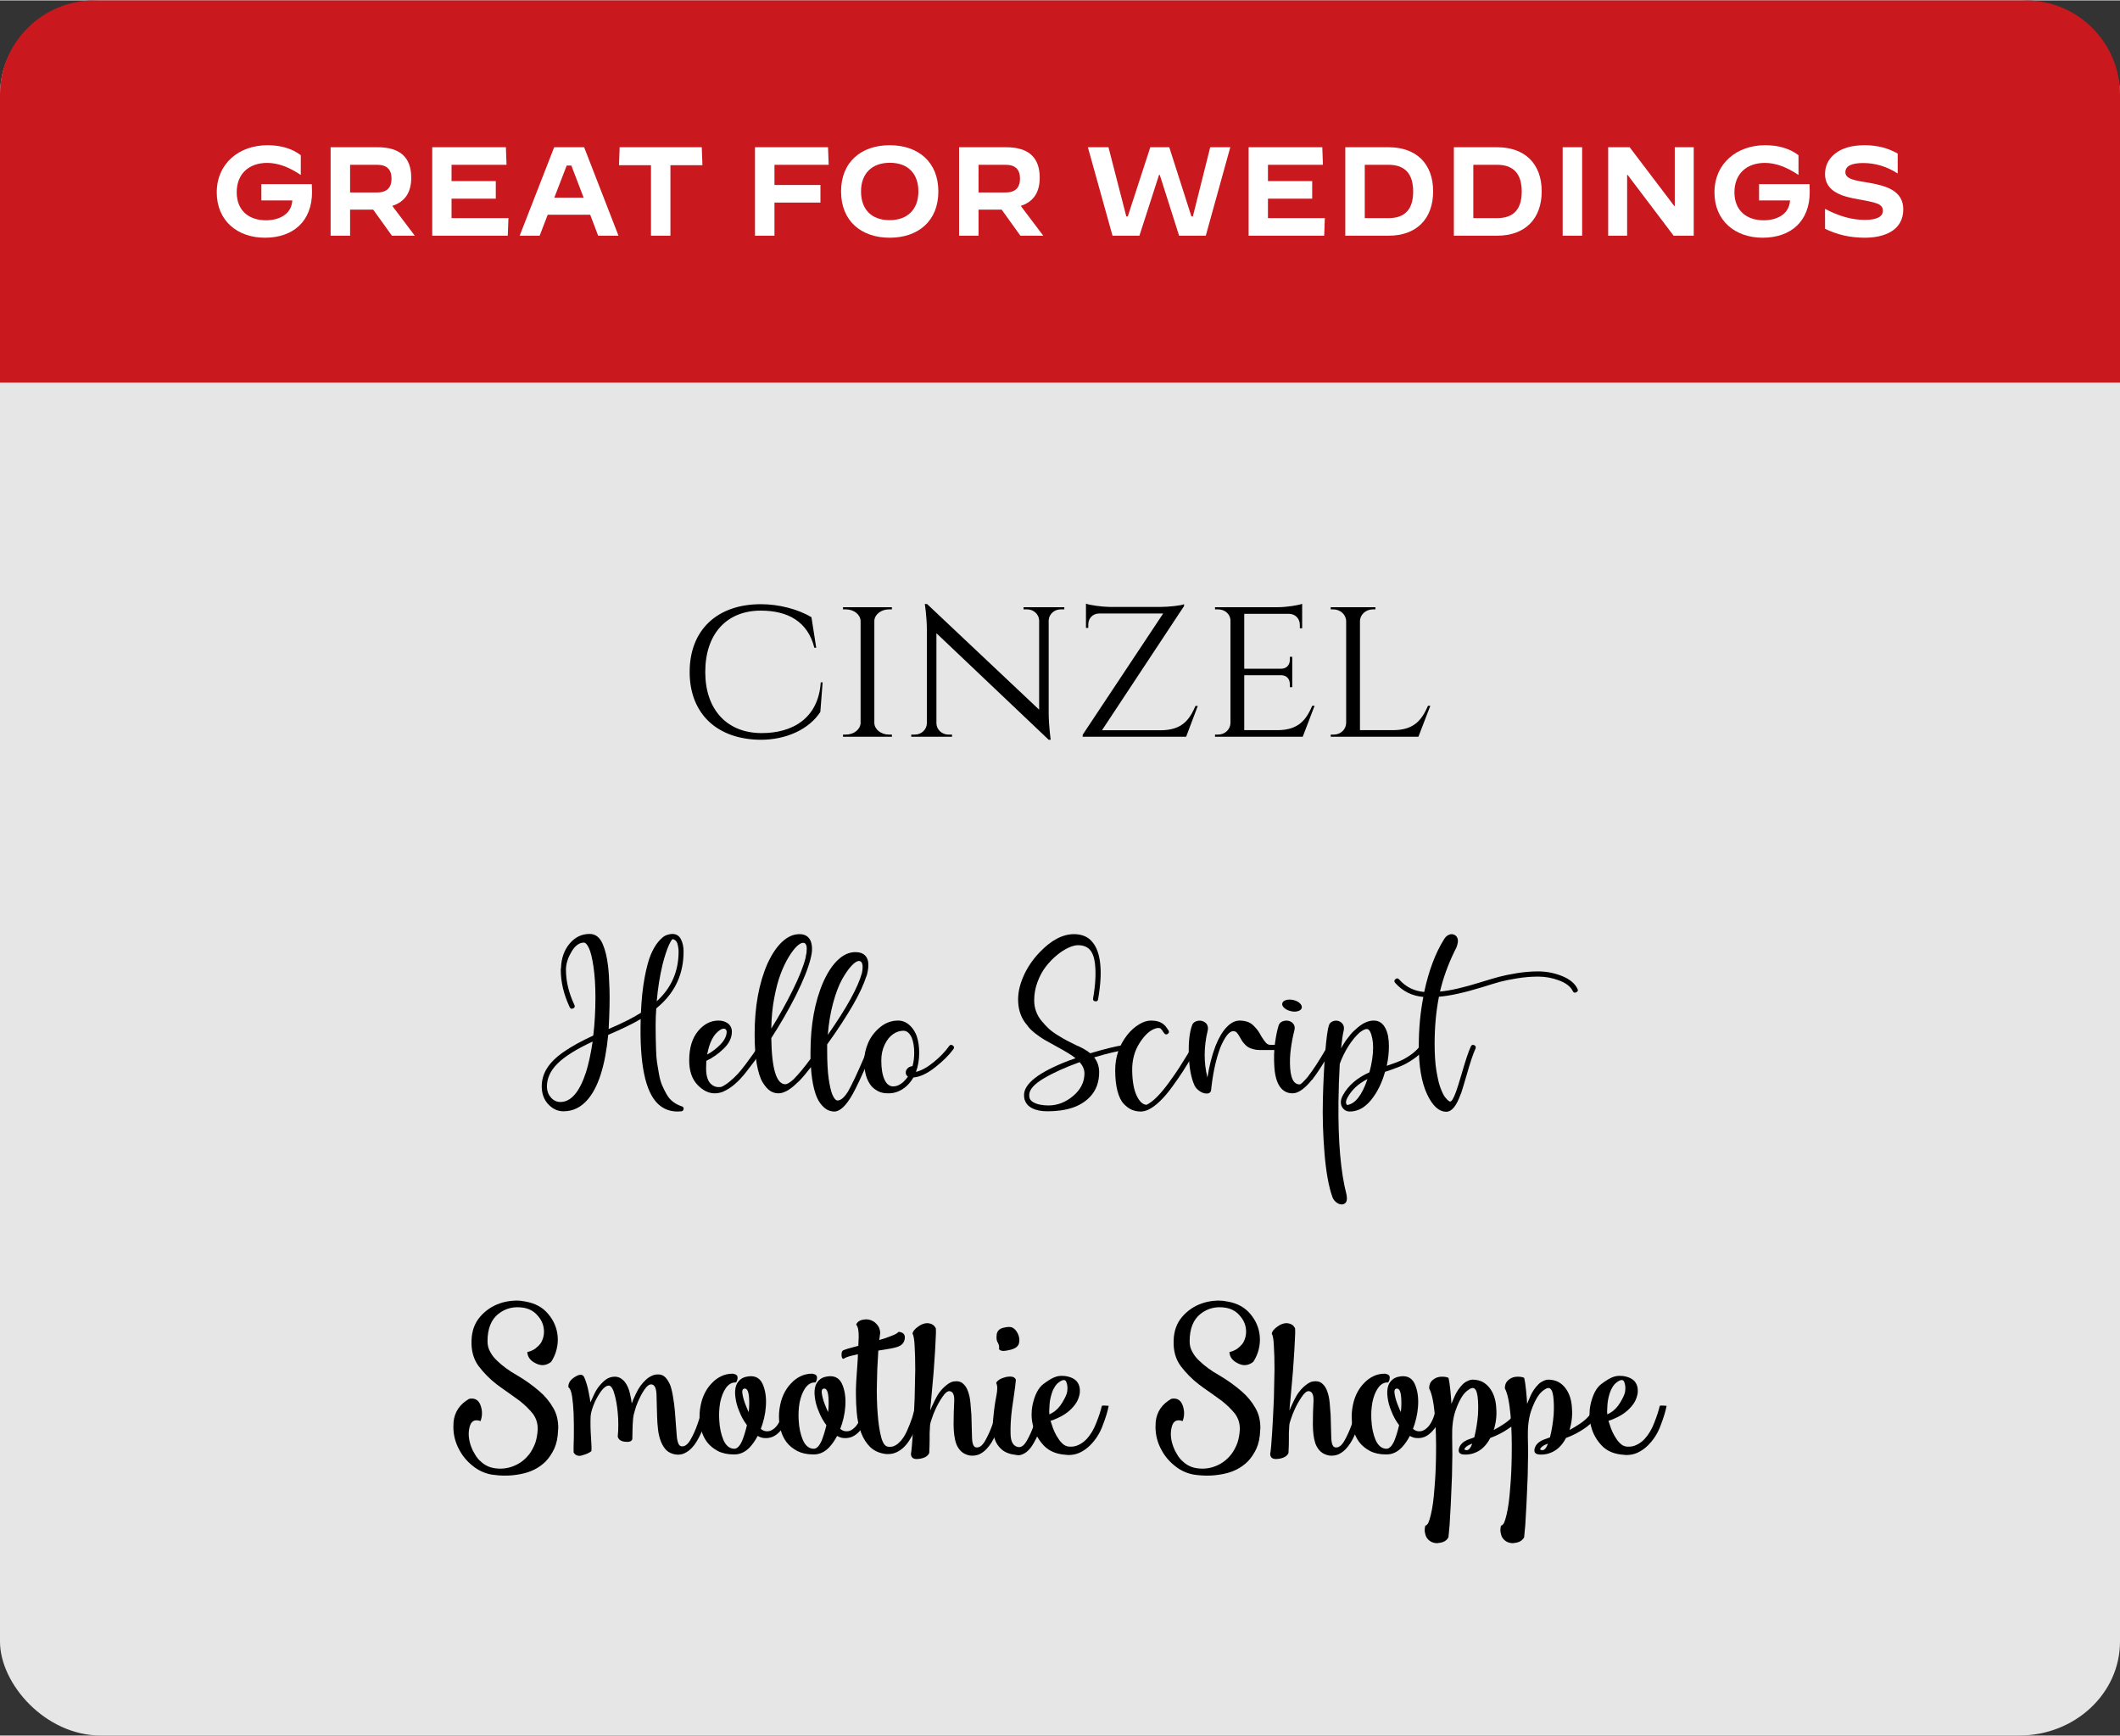 <?xml version="1.0" encoding="UTF-8"?> <svg xmlns="http://www.w3.org/2000/svg" xmlns:xlink="http://www.w3.org/1999/xlink" xml:space="preserve" width="1258px" height="1030px" version="1.1" style="shape-rendering:geometricPrecision; text-rendering:geometricPrecision; image-rendering:optimizeQuality; fill-rule:evenodd; clip-rule:evenodd" viewBox="0 0 986.17 807.07"><rect x="0" y="0" width="986.17" height="807.07" fill="#333333" stroke="none"/> <defs> <style type="text/css"> .fil1 {fill:#C9181E} .fil0 {fill:#E6E6E6} .fil3 {fill:black;fill-rule:nonzero} .fil2 {fill:white;fill-rule:nonzero} </style> </defs> <g id="Layer_x0020_1">  <rect class="fil0" width="986.17" height="807.07" rx="46.88" ry="43.67"></rect> <path class="fil1" d="M43.74 0l898.69 0c24.06,0 43.74,19.69 43.74,43.74l0 134 -986.17 0 0 -134c0,-24.06 19.68,-43.74 43.74,-43.74z"></path> <path class="fil2" d="M123.22 110.39c13.23,0 21.93,-7.7 21.93,-21.28 0,-1.18 -0.06,-2.41 -0.12,-3.65l-23.45 0 0 7.59 14.4 0c-0.41,6.64 -6.35,9.23 -12.29,9.23 -8.11,0 -13.58,-4.71 -13.58,-13 0,-8.64 5.71,-13.69 14.17,-13.69 4.94,0 10.11,1.88 15.58,5.58l0.06 0 0 -9.17c-4.12,-3.11 -9.29,-4.64 -15.52,-4.64 -13.11,0 -23.57,8.4 -23.57,21.98 0,13.17 9.64,21.05 22.39,21.05z"></path> <path id="1" class="fil2" d="M162.85 109.45l0 -12.11 10.76 0 8.7 12.11 10.64 0 -10.47 -13.87c5.88,-1.89 8.82,-6.24 8.82,-13.11 0,-9.47 -5.23,-14.17 -15.64,-14.17l-21.87 0 0 41.15 9.06 0zm0 -32.98l12.58 0c4.46,0 6.7,2.12 6.7,6.41 0,4.29 -2.24,6.46 -6.7,6.46l-12.58 0 0 -12.87z"></path> <polygon id="2" class="fil2" points="236.21,109.45 236.51,101.28 210.05,101.28 210.05,92.22 230.63,92.22 230.63,84.05 210.05,84.05 210.05,76.47 235.63,76.47 235.33,68.3 201.06,68.3 201.06,109.45 "></polygon> <path id="3" class="fil2" d="M251.03 109.45l3.76 -9.76 19.75 0 3.71 9.76 9.46 0 -15.99 -41.15 -13.93 0 -16.05 41.15 9.29 0zm14.75 -32.63l5.71 14.93 -13.64 0 5.76 -14.93 2.17 0z"></path> <polygon id="4" class="fil2" points="311.87,109.45 311.87,76.65 326.75,76.65 326.45,68.3 288.24,68.3 287.95,76.65 302.82,76.65 302.82,109.45 "></polygon> <polygon id="5" class="fil2" points="360.26,109.45 360.26,94.05 381.65,94.05 381.65,85.87 360.26,85.87 360.26,76.47 385.48,76.47 385.18,68.3 351.2,68.3 351.2,109.45 "></polygon> <path id="6" class="fil2" d="M413.87 110.39c13.29,0 22.63,-7.82 22.63,-21.52 0,-13.69 -9.34,-21.51 -22.63,-21.51 -13.29,0 -22.63,7.82 -22.63,21.51 0,13.7 9.34,21.52 22.63,21.52zm-0.06 -8.17c-8.4,0 -13.28,-5 -13.28,-13.35 0,-8.34 5.05,-13.34 13.4,-13.34 8.41,0 13.28,5 13.28,13.34 0,8.35 -5.05,13.35 -13.4,13.35z"></path> <path id="7" class="fil2" d="M455.2 109.45l0 -12.11 10.76 0 8.7 12.11 10.64 0 -10.47 -13.87c5.88,-1.89 8.82,-6.24 8.82,-13.11 0,-9.47 -5.23,-14.17 -15.64,-14.17l-21.87 0 0 41.15 9.06 0zm0 -32.98l12.58 0c4.47,0 6.7,2.12 6.7,6.41 0,4.29 -2.23,6.46 -6.7,6.46l-12.58 0 0 -12.87z"></path> <polygon id="8" class="fil2" points="530.03,109.45 539.15,81.17 539.5,81.17 548.49,109.45 560.9,109.45 572.3,68.3 562.96,68.3 554.9,100.45 554.2,100.45 543.91,68.3 535.09,68.3 524.63,100.45 523.92,100.45 515.63,68.3 506.05,68.3 517.51,109.45 "></polygon> <polygon id="9" class="fil2" points="615.98,109.45 616.28,101.28 589.82,101.28 589.82,92.22 610.4,92.22 610.4,84.05 589.82,84.05 589.82,76.47 615.39,76.47 615.1,68.3 580.83,68.3 580.83,109.45 "></polygon> <path id="10" class="fil2" d="M645.96 109.45c12.88,0 20.7,-7.76 20.7,-20.64 0,-12.87 -7.88,-20.51 -20.7,-20.51l-20.16 0 0 41.15 20.16 0zm-11.11 -32.98l11.05 0c7.65,0 11.47,4.17 11.47,12.46 0,8.23 -3.82,12.35 -11.47,12.35l-11.05 0 0 -24.81z"></path> <path id="11" class="fil2" d="M696.46 109.45c12.88,0 20.7,-7.76 20.7,-20.64 0,-12.87 -7.88,-20.51 -20.7,-20.51l-20.16 0 0 41.15 20.16 0zm-11.11 -32.98l11.05 0c7.65,0 11.47,4.17 11.47,12.46 0,8.23 -3.82,12.35 -11.47,12.35l-11.05 0 0 -24.81z"></path> <polygon id="12" class="fil2" points="735.97,109.45 735.97,68.3 726.91,68.3 726.91,109.45 "></polygon> <polygon id="13" class="fil2" points="756.9,109.45 756.9,81.17 757.13,81.17 778.53,109.45 787.88,109.45 787.88,68.3 779.06,68.3 779.06,95.63 778.82,95.63 758.07,68.3 748.08,68.3 748.08,109.45 "></polygon> <path id="14" class="fil2" d="M819.92 110.39c13.22,0 21.92,-7.7 21.92,-21.28 0,-1.18 -0.05,-2.41 -0.11,-3.65l-23.46 0 0 7.59 14.4 0c-0.41,6.64 -6.35,9.23 -12.28,9.23 -8.12,0 -13.58,-4.71 -13.58,-13 0,-8.64 5.7,-13.69 14.17,-13.69 4.93,0 10.11,1.88 15.57,5.58l0.06 0 0 -9.17c-4.11,-3.11 -9.29,-4.64 -15.52,-4.64 -13.11,0 -23.57,8.4 -23.57,21.98 0,13.17 9.64,21.05 22.4,21.05z"></path> <path id="15" class="fil2" d="M848.96 106.22c5.58,2.76 11.7,4.17 18.46,4.17 8.76,0 17.93,-3.12 17.93,-13.23 0,-8.82 -8.35,-10.93 -15.4,-12.23l-2.36 -0.41c-0.94,-0.17 -1.64,-0.29 -2.17,-0.35 -1.59,-0.29 -2.76,-0.59 -3.65,-0.88 -2.23,-0.71 -3.35,-1.82 -3.35,-3.35 0,-2.88 2.77,-4.29 8.29,-4.29 5.59,0 10.94,1.58 15.99,4.82l0.06 0 0 -9.23c-4.53,-2.59 -9.64,-3.88 -15.34,-3.88 -6.06,0 -10.7,1.35 -14.05,4.11 -2.94,2.47 -4.41,5.59 -4.41,9.35 0,8.35 8.52,10.46 15.17,11.64 4.76,0.82 7.93,1.53 9.4,2.17 1.59,0.71 2.35,1.77 2.35,3.12 0,2.88 -2.82,4.35 -8.4,4.35 -5.94,0 -12.06,-1.7 -18.46,-5.11l-0.06 0 0 9.23z"></path> <path class="fil3" d="M381.79 317.22c-1.08,16.45 -12.84,23.71 -27.81,23.58 -15.96,-0.15 -25.91,-11.06 -25.91,-28.42 0,-17.69 9.93,-28.54 25.83,-28.54 12.45,0 21.83,4.96 24.91,17.26l0.88 0 -2.22 -14.18c-6.2,-3.76 -15.15,-6.07 -23.52,-6.07 -20.34,0 -33.14,11.98 -33.14,31.53 0,19.45 12.79,31.43 33.14,31.53 11.87,0 22.45,-4.92 27.65,-12.95l1.07 -13.76 -0.88 0.02z"></path> <path id="1" class="fil3" d="M414.91 342.51l-0.03 -1.01 -1.34 0c-3.69,0 -6.7,-2.37 -6.82,-5.35l0 -47.64c0.19,-2.93 3.17,-5.25 6.82,-5.25l1.35 0 0 -1.01 -22.74 0 0.01 1.01 1.34 0c3.73,0 6.75,2.42 6.83,5.44l0 47.36c-0.08,3.02 -3.1,5.44 -6.83,5.44l-1.34 0 -0.01 1.01 22.76 0z"></path> <path id="2" class="fil3" d="M476.12 282.25l0.02 1.01 1.67 0c2.96,0 5.41,2.21 5.57,5.02l0 41.64 -52.1 -49.12 -1.09 -0.05c0,0 0.97,5.69 0.97,12.55l0 42.96c-0.07,2.9 -2.54,5.24 -5.59,5.24l-1.67 0 -0.02 1.01 18.98 0 0 -1.01 -1.67 0c-3.07,0 -5.54,-2.34 -5.59,-5.24l0 -41.91 52.22 49.56 0.95 0c0,0 -0.95,-6.34 -0.95,-12.8l0 -42.83c0.18,-2.8 2.61,-5.02 5.59,-5.02l1.67 0 0 -1.01 -18.96 0z"></path> <path id="3" class="fil3" d="M556.11 328.16c-2.83,6.55 -6.28,11.18 -15.92,11.33l-27.58 0 38.18 -57.77 0 -0.87c-1.28,0.62 -7.05,1.28 -11.37,1.28l-23.08 0c-3.98,-0.06 -9.44,-0.85 -11.18,-1.53l0 2.52 0 1.83 0 6.94 1.07 -0.01 0 -1.54c0,-2.8 1.92,-5.06 4.92,-5.16l29.93 0 -37.44 56.39 -0.02 0.94 48.14 0 5.42 -14.35 -1.07 0z"></path> <path id="4" class="fil3" d="M611.51 328.1l-1.09 0c-2.84,6.51 -6.28,11.21 -15.93,11.34l-15.7 0 0 -25.55 17.39 0c2.63,0.15 3.83,2 3.83,4.25l0 1.29 1.11 0 0 -14.11 -1.11 0.01 0 1.28c0,2.32 -1.29,4.21 -4.07,4.26l-17.15 0 0 -25.54 20.82 0c3.06,0.05 5.04,2.34 5.04,5.16l0 1.54 1.08 0.01 0 -11.36c-1.74,0.68 -7.18,1.54 -11.21,1.57l-29.34 0 0.02 1.01 1.39 0c3.26,0 5.79,2.26 5.79,5.25l0 47.67c-0.12,2.96 -2.56,5.32 -5.79,5.32l-1.39 0 -0.02 1.01 40.81 0 5.52 -14.41z"></path> <path id="5" class="fil3" d="M664.27 328.1c-2.87,6.49 -6.3,11.21 -15.94,11.33l-15.71 0 0 -50.75c0.06,-3 2.72,-5.42 6,-5.42l1.18 0 0.01 -1.01 -20.8 0 0.01 1.01 1.19 0c3.28,0 5.93,2.42 5.99,5.44l0 47.48c-0.11,2.96 -2.56,5.32 -5.79,5.32l-1.37 0 -0.03 1.01 40.8 0 5.54 -14.41 -1.08 0z"></path> <path class="fil3" d="M317.99 515.52l0 0.1c0,0.06 0,0.13 0,0.2 0,0.06 -0.04,0.13 -0.11,0.2 -0.06,0.13 -0.13,0.23 -0.2,0.3 0,0.07 0,0.1 0,0.1 -0.06,0 -0.1,0.02 -0.1,0.05 0,0.04 -0.03,0.05 -0.1,0.05 -0.07,0.07 -0.17,0.1 -0.3,0.1 0,0.07 -0.03,0.1 -0.1,0.1 -0.07,0 -0.1,0 -0.1,0l0 0c-0.61,0.07 -1.21,0.11 -1.82,0.11 -3.49,0 -6.48,-1.15 -8.96,-3.43 -6.05,-5.64 -8.77,-18.84 -8.16,-39.59 -3.76,2.22 -8.8,4.67 -15.11,7.35 -1.41,14.44 -4.64,24.52 -9.67,30.23 -3.09,3.56 -6.82,5.33 -11.18,5.33 -2.56,0 -4.84,-1.02 -6.85,-3.07 -2.02,-2.05 -3.09,-4.72 -3.23,-8.01 0,-0.13 0,-0.3 0,-0.5 0,-3.02 0.82,-5.84 2.47,-8.46 1.64,-2.62 4.23,-5.16 7.76,-7.61 3.52,-2.45 8.11,-4.99 13.75,-7.6 0.67,-5.58 1,-11.49 1,-17.73 0,-5.44 -0.3,-10.2 -0.9,-14.26 -0.61,-4.06 -1.31,-6.95 -2.12,-8.66 -0.8,-1.71 -1.58,-2.57 -2.32,-2.57 -2.14,0 -4.04,1.36 -5.69,4.08 -1.64,2.72 -2.53,5.35 -2.67,7.91 0,0.13 0,0.27 0,0.4 0,0.07 0,0.2 0,0.4 0,5.24 1.31,10.65 3.93,16.22 0.34,0.74 0.14,1.28 -0.6,1.61 -0.74,0.34 -1.28,0.14 -1.61,-0.6 -2.76,-5.91 -4.13,-11.65 -4.13,-17.23 0,0 0,-0.13 0,-0.4 0,-0.2 0.03,-0.37 0.1,-0.5 0.13,-4.57 1.46,-8.37 3.98,-11.39 2.52,-3.02 5.62,-4.53 9.31,-4.53 1.41,0 2.62,0.4 3.63,1.21 1.01,0.8 1.83,1.96 2.47,3.47 0.64,1.51 1.14,3.04 1.51,4.59 0.37,1.54 0.69,3.36 0.96,5.44 0.33,2.68 0.57,6.41 0.7,11.18 0.14,4.77 0,10.88 -0.4,18.33 6.31,-2.68 11.32,-5.2 15.01,-7.55 0.27,-6.18 0.84,-11.6 1.71,-16.27 0.87,-4.67 1.83,-8.24 2.87,-10.73 1.04,-2.48 2.22,-4.5 3.53,-6.04 1.31,-1.55 2.45,-2.52 3.42,-2.93 0.98,-0.4 1.97,-0.63 2.98,-0.7 0,0 0.03,0 0.1,0 1.81,0 3.14,0.81 3.98,2.42 0.83,1.61 1.26,3.52 1.26,5.74 0,10.07 -3.67,18.4 -10.99,24.98 -0.6,0.54 -1.17,1.04 -1.71,1.51 -0.2,2.56 -0.3,5.07 -0.3,7.56l0 0.91c0,2.28 0.02,4.04 0.05,5.28 0.03,1.25 0.08,3.08 0.15,5.49 0.07,2.42 0.22,4.39 0.45,5.9 0.24,1.51 0.54,3.31 0.91,5.39 0.37,2.08 0.86,3.83 1.46,5.24 0.61,1.41 1.31,2.82 2.12,4.23 0.8,1.41 1.81,2.57 3.02,3.47 1.21,0.91 2.55,1.6 4.03,2.07 0,0 0.03,0 0.1,0 0.07,0 0.1,0.03 0.1,0.1 0.13,0.07 0.24,0.13 0.3,0.2 0.07,0 0.1,0.03 0.1,0.1 0.07,0.07 0.1,0.1 0.1,0.1l0 0.1c0.07,0 0.11,0.04 0.11,0.1 0,0.07 0,0.14 0,0.2 0,0 0,0.04 0,0.1 0,0 0,0.04 0,0.11zm-42.32 -31.23c-7.52,3.49 -12.94,6.88 -16.26,10.17 -3.33,3.29 -4.99,6.85 -4.99,10.68 0,0.2 0,0.34 0,0.4 0.07,1.88 0.7,3.49 1.91,4.84 1.21,1.34 2.66,2.01 4.34,2.01 4.9,0 8.86,-4.56 11.88,-13.7 1.28,-4.09 2.32,-8.9 3.12,-14.4zm40 -41.91c0,-0.34 -0.02,-0.67 -0.05,-1.01 -0.04,-0.33 -0.1,-0.79 -0.2,-1.36 -0.1,-0.57 -0.24,-1.09 -0.41,-1.56 -0.16,-0.47 -0.43,-0.87 -0.8,-1.21 -0.37,-0.33 -0.83,-0.54 -1.36,-0.6 -0.2,0.13 -0.46,0.45 -0.76,0.95 -0.3,0.51 -0.65,1.21 -1.06,2.12 -0.4,0.91 -0.85,2.12 -1.36,3.63 -0.5,1.51 -0.99,3.2 -1.46,5.08 -1.27,5.24 -2.18,10.95 -2.72,17.13 6.79,-6.18 10.18,-13.9 10.18,-23.17z"></path> <path id="1" class="fil3" d="M352.84 486.4c0.4,-0.67 0.94,-0.79 1.61,-0.35 0.67,0.44 0.81,0.99 0.4,1.66 -1.54,2.35 -2.82,4.22 -3.82,5.59 -1.01,1.38 -2.39,3.18 -4.13,5.39 -1.75,2.22 -3.48,4.05 -5.19,5.49 -1.71,1.45 -3.41,2.54 -5.09,3.28 -0.13,0.06 -0.27,0.13 -0.4,0.2 -1.28,0.47 -2.52,0.7 -3.73,0.7 -2.89,0 -5.59,-1.34 -8.11,-4.03 -2.52,-2.68 -3.78,-6.44 -3.78,-11.28 0,-5.77 1.36,-10.31 4.08,-13.6 2.72,-3.29 5.9,-4.93 9.52,-4.93 1.68,0 3.09,0.4 4.23,1.2 1.35,0.94 2.02,2.29 2.02,4.03l0 0.1c-0.07,2.76 -1.33,5.33 -3.78,7.71 -2.45,2.39 -5.15,4.28 -8.11,5.69 -0.07,1.08 -0.1,2.22 -0.1,3.43 0,3.76 0.87,6.31 2.62,7.65 1.28,1.01 2.79,1.35 4.53,1.01 1.21,-0.54 2.52,-1.39 3.93,-2.57 1.41,-1.17 2.66,-2.35 3.73,-3.52 1.07,-1.18 2.3,-2.69 3.68,-4.54 1.37,-1.84 2.41,-3.27 3.12,-4.28 0.7,-1.01 1.63,-2.35 2.77,-4.03zm-18.13 -7.35c-2.82,1.95 -4.74,5.71 -5.75,11.28 2.42,-1.34 4.52,-2.95 6.3,-4.83 1.78,-1.89 2.7,-3.77 2.77,-5.65 0,-0.8 -0.3,-1.31 -0.91,-1.51 -0.6,-0.2 -1.41,0.04 -2.41,0.71z"></path> <path id="2" class="fil3" d="M404.12 486.5c0.33,-0.67 0.87,-0.85 1.61,-0.55 0.74,0.3 0.94,0.82 0.6,1.56 -0.4,0.87 -1.11,2.55 -2.11,5.04 -3.29,7.65 -5.85,13.09 -7.66,16.32 -3.02,5.3 -5.84,7.96 -8.46,7.96 -1.21,0 -2.35,-0.31 -3.43,-0.91 -1.07,-0.61 -2.15,-1.63 -3.22,-3.07 -1.07,-1.45 -1.98,-3.58 -2.72,-6.4 -0.74,-2.82 -1.24,-6.25 -1.51,-10.28 -1.95,2.56 -3.76,4.7 -5.44,6.45 -0.07,0.07 -0.1,0.1 -0.1,0.1 -0.27,0.27 -0.61,0.57 -1.01,0.91 0,0 -0.03,0.03 -0.1,0.1 -3.22,3.09 -6.04,4.63 -8.46,4.63 -1.41,0 -2.7,-0.38 -3.88,-1.16 -1.17,-0.77 -2.33,-2.09 -3.48,-3.97 -1.14,-1.88 -2.04,-4.72 -2.72,-8.52 -0.67,-3.79 -1,-8.38 -1,-13.75 0,-12.83 1.98,-23.77 5.94,-32.84 2.02,-4.43 4.3,-7.84 6.85,-10.22 2.55,-2.39 5.24,-3.58 8.06,-3.58 2.42,0 4.1,0.94 5.04,2.82 0.47,0.94 0.74,2.12 0.8,3.53 0,0 0,0.03 0,0.1 0.07,1.34 -0.13,2.89 -0.6,4.63l0 0.1c-1.08,4.5 -3.43,10.38 -7.05,17.63 -3.36,6.58 -7.12,13.1 -11.29,19.54 0.21,14.31 2.39,21.46 6.55,21.46 0.81,0 2.05,-0.74 3.73,-2.21 0,-0.07 0.03,-0.11 0.1,-0.11 2.28,-2.28 4.9,-5.43 7.86,-9.46 0,-0.94 0,-1.95 0,-3.03 0,-12.76 1.98,-23.67 5.94,-32.74 2.02,-4.5 4.3,-7.94 6.85,-10.32 2.55,-2.39 5.24,-3.58 8.06,-3.58 2.69,0 4.5,0.94 5.44,2.82 0.81,1.68 0.84,4.07 0.1,7.15 -0.07,0.34 -0.17,0.71 -0.3,1.11 -0.07,0.14 -0.13,0.27 -0.2,0.41 -1.08,3.42 -3.06,7.69 -5.95,12.79 -3.29,5.71 -7.35,11.92 -12.19,18.64 0,0.87 0,1.81 0,2.82 0,5.5 0.24,9.89 0.71,13.14 0.47,3.26 1.04,5.73 1.71,7.41 0.81,1.81 1.61,2.72 2.42,2.72 1.48,0 3.09,-1.38 4.84,-4.13 1.81,-3.16 4.33,-8.5 7.55,-16.02 0.94,-2.28 1.65,-3.96 2.12,-5.04zm-45.34 -8.26c3.56,-5.71 6.87,-11.63 9.93,-17.78 3.05,-6.14 5.08,-11.26 6.09,-15.36 0,-0.14 0,-0.24 0,-0.3 0.14,-0.47 0.24,-0.94 0.3,-1.41 0.07,-0.34 0.1,-0.54 0.1,-0.61 0,-0.06 0,-0.23 0,-0.5 0.21,-1.61 0.04,-2.75 -0.5,-3.43 -0.27,-0.33 -0.64,-0.5 -1.11,-0.5 -0.8,0 -1.78,0.54 -2.92,1.61 -1.14,1.08 -2.4,2.74 -3.78,4.99 -1.37,2.25 -2.63,4.88 -3.77,7.91 -1.15,3.02 -2.14,6.76 -2.98,11.23 -0.84,4.46 -1.29,9.18 -1.36,14.15zm26.3 2.92c8.79,-12.56 14.1,-22.19 15.91,-28.91 0.47,-2.42 0.37,-4.06 -0.3,-4.93 -0.27,-0.34 -0.64,-0.51 -1.11,-0.51 -0.94,0 -2.11,0.76 -3.52,2.27 -1.41,1.51 -2.87,3.63 -4.39,6.35 -1.51,2.72 -2.88,6.36 -4.13,10.93 -1.24,4.56 -2.06,9.5 -2.46,14.8z"></path> <path id="3" class="fil3" d="M441.49 486.4c0.47,-0.67 1.04,-0.77 1.71,-0.3 0.67,0.47 0.78,1.04 0.3,1.71 -2.01,2.76 -4.85,5.58 -8.51,8.46 -3.66,2.89 -7.03,4.47 -10.12,4.74 -0.87,1.54 -1.95,2.89 -3.22,4.03 -2.49,2.21 -5.24,3.32 -8.27,3.32 -0.53,0 -1.04,-0.01 -1.51,-0.05 -0.47,-0.03 -1.04,-0.13 -1.71,-0.3 -0.67,-0.17 -1.31,-0.42 -1.91,-0.76 -0.61,-0.33 -1.23,-0.75 -1.87,-1.25 -0.64,-0.51 -1.21,-1.15 -1.71,-1.92 -0.5,-0.77 -0.96,-1.64 -1.36,-2.62 -0.4,-0.97 -0.72,-2.16 -0.96,-3.57 -0.23,-1.41 -0.35,-2.93 -0.35,-4.54 0,-2.68 0.59,-5.44 1.76,-8.26 1.18,-2.82 3.03,-5.29 5.54,-7.4 2.52,-2.12 5.36,-3.17 8.52,-3.17 1.14,0 2.23,0.25 3.27,0.75 1.04,0.5 2.03,1.29 2.97,2.37 0.94,1.07 1.72,2.38 2.32,3.93l0 0.1c0,0 0.03,0.03 0.1,0.1l0 0.1c0.74,2.21 1.11,4.77 1.11,7.65 0,3.3 -0.51,6.25 -1.51,8.87 2.55,-0.6 5.32,-2.13 8.31,-4.58 2.99,-2.45 5.35,-4.92 7.1,-7.41zm-17.02 9.37c0.53,-1.95 0.8,-4.03 0.8,-6.25 0,-2.68 -0.37,-5 -1.11,-6.95 -1,-2.21 -2.31,-3.32 -3.93,-3.32 -1.67,0 -3.29,0.54 -4.83,1.61 -1.55,1.08 -2.84,2.7 -3.88,4.89 -1.04,2.18 -1.56,4.61 -1.56,7.3 0,3.76 0.49,6.72 1.46,8.87 0.97,2.15 2.33,3.22 4.08,3.22 1.28,0 2.52,-0.44 3.73,-1.31 0.4,-0.27 0.77,-0.57 1.11,-0.91 0.06,0 0.1,-0.03 0.1,-0.1 0,0 0.03,-0.03 0.1,-0.1 0.67,-0.67 1.27,-1.37 1.81,-2.11 -0.6,-0.41 -0.94,-0.98 -1.01,-1.72 -0.06,-0.73 0.17,-1.41 0.71,-2.01 0.54,-0.61 1.21,-0.97 2.01,-1.11 0.14,-0.07 0.27,-0.07 0.41,0z"></path> <path id="4" class="fil3" d="M522.79 485.9c0.8,-0.14 1.27,0.18 1.41,0.96 0.13,0.77 -0.21,1.22 -1.01,1.36 -3.63,0.53 -8.36,1.67 -14.21,3.42 1.48,1.88 2.25,4.06 2.32,6.55 0.07,4.9 -1.41,8.9 -4.43,11.99 -4.23,4.36 -10.78,6.54 -19.64,6.54 -2.89,0 -5.24,-0.47 -7.06,-1.41 -1.74,-0.87 -2.88,-2.11 -3.42,-3.72l-0.1 -0.1c0,0 0,0 0,0 -0.2,-0.74 -0.3,-1.52 -0.3,-2.32 0,-5.31 6.85,-10.61 20.55,-15.92 1.14,-0.4 2.28,-0.8 3.42,-1.21 -1.61,-1.34 -4.67,-3.22 -9.17,-5.64 -2.35,-1.27 -4.13,-2.26 -5.34,-2.97 -1.2,-0.71 -2.63,-1.7 -4.28,-2.97 -1.64,-1.28 -2.9,-2.55 -3.77,-3.83 -2.56,-2.95 -3.93,-6.55 -4.13,-10.78 -0.21,-3.69 0.58,-7.6 2.36,-11.73 1.78,-4.13 4.32,-7.91 7.61,-11.34 5.37,-5.64 10.71,-8.46 16.02,-8.46 1.81,0 3.44,0.3 4.88,0.91 1.45,0.6 2.67,1.54 3.68,2.82 1.95,2.28 3.15,5.64 3.62,10.07 0.48,4.43 0.14,9.94 -1,16.52 -0.14,0.74 -0.59,1.04 -1.36,0.91 -0.77,-0.14 -1.09,-0.57 -0.96,-1.31 1.08,-6.25 1.38,-11.52 0.91,-15.82 0,0 0,-0.03 0,-0.1 -0.34,-3.09 -1.14,-5.34 -2.42,-6.75 -1.28,-1.41 -3.12,-2.11 -5.54,-2.11 -1.21,0 -2.67,0.38 -4.38,1.16 -1.72,0.77 -3.5,1.91 -5.34,3.42 -1.85,1.51 -3.56,3.28 -5.14,5.29 -1.58,2.02 -2.89,4.42 -3.93,7.2 -1.04,2.79 -1.56,5.63 -1.56,8.52 0,1.81 0.28,3.52 0.86,5.13 0.57,1.62 1.42,3.11 2.57,4.49 1.14,1.37 2.24,2.57 3.32,3.57 1.07,1.01 2.48,2.05 4.23,3.12 1.75,1.08 3.16,1.9 4.23,2.47 1.08,0.57 2.52,1.3 4.33,2.17 1.95,0.8 3.56,1.64 4.84,2.52 0,0 0.03,0 0.1,0 0.33,0.27 0.64,0.5 0.91,0.7 0.2,0.14 0.43,0.3 0.7,0.51 6.72,-2.02 11.92,-3.29 15.62,-3.83zm-20.56 7.96c-6.71,2.41 -12.3,4.95 -16.77,7.6 -4.46,2.66 -6.7,5.22 -6.7,7.71 0,0.54 0.07,1.04 0.2,1.51 0.27,0.74 0.86,1.36 1.77,1.86 0.9,0.51 1.96,0.88 3.17,1.11 1.21,0.24 2.45,0.35 3.73,0.35l0.1 0c4.16,0 7.99,-1.47 11.48,-4.43 3.5,-2.95 5.24,-6.45 5.24,-10.47 0,-1.82 -0.74,-3.56 -2.22,-5.24z"></path> <path id="5" class="fil3" d="M554.72 486.4c0.47,-0.67 1.04,-0.79 1.71,-0.35 0.67,0.44 0.81,0.99 0.41,1.66 -0.41,0.61 -1.15,1.75 -2.22,3.43 -1.81,2.95 -3.29,5.32 -4.43,7.1 -1.15,1.78 -2.72,4.06 -4.74,6.85 -2.01,2.79 -3.96,5.09 -5.84,6.9 -1.88,1.81 -3.66,3.12 -5.34,3.93 -0.13,0.07 -0.27,0.13 -0.4,0.2 -1.14,0.47 -2.22,0.71 -3.23,0.71 -1.47,0 -2.85,-0.27 -4.13,-0.81 -1.27,-0.54 -2.53,-1.46 -3.77,-2.77 -1.25,-1.31 -2.22,-3.31 -2.93,-6 -0.7,-2.68 -1.05,-5.9 -1.05,-9.67 0,-6.17 1.88,-11.65 5.64,-16.42 1.61,-2.01 3.41,-3.62 5.39,-4.83 1.98,-1.21 3.84,-1.81 5.59,-1.81 2.55,0 4.53,0.6 5.94,1.81 0.47,0.33 0.87,0.77 1.21,1.31 0.2,0.2 0.4,0.5 0.61,0.9 0.06,0.07 0.2,0.24 0.4,0.51 0.4,0.67 0.28,1.22 -0.35,1.66 -0.64,0.44 -1.2,0.32 -1.67,-0.35 -0.13,-0.2 -0.27,-0.37 -0.4,-0.51 -0.2,-0.33 -0.37,-0.6 -0.5,-0.8 -0.2,-0.27 -0.44,-0.54 -0.71,-0.81 -0.54,-0.33 -1.28,-0.37 -2.21,-0.1 -2.62,0.74 -5.14,2.99 -7.56,6.75 -2.42,3.76 -3.58,8.13 -3.48,13.1 0.1,4.97 0.81,8.81 2.12,11.53 1.31,2.72 2.84,4.12 4.58,4.18 1.55,-0.74 3.19,-2 4.94,-3.78 1.75,-1.77 3.59,-4.01 5.54,-6.69 1.95,-2.69 3.48,-4.89 4.58,-6.6 1.11,-1.72 2.51,-3.95 4.18,-6.7 1.08,-1.82 1.78,-2.99 2.12,-3.53z"></path> <path id="6" class="fil3" d="M595.32 485.8c0.33,0 0.62,0.12 0.85,0.35 0.24,0.24 0.36,0.52 0.36,0.86 0,0.33 -0.12,0.62 -0.36,0.85 -0.23,0.24 -0.52,0.36 -0.85,0.36l-3.63 0 -0.8 0c-0.41,0 -0.96,0 -1.67,0 -0.7,0 -1.31,0 -1.81,0 -0.5,0 -0.96,0 -1.36,0l-0.1 0c-1.08,0 -2.08,-0.14 -3.02,-0.41 -0.94,-0.27 -1.7,-0.57 -2.27,-0.9 -0.57,-0.34 -1.14,-0.83 -1.71,-1.47 -0.57,-0.63 -0.98,-1.14 -1.21,-1.51 -0.24,-0.37 -0.56,-0.92 -0.96,-1.66 -0.6,-1.07 -1.11,-1.81 -1.51,-2.21 -0.4,-0.41 -0.94,-0.61 -1.61,-0.61 -1.88,0 -3.93,2.65 -6.15,7.96 0,0.07 0,0.1 0,0.1 -1.94,5.24 -3.32,11.65 -4.13,19.24 0,0 0,0.04 0,0.1 -0.06,0.67 -0.4,1.14 -1,1.41 -0.34,0.14 -0.71,0.2 -1.11,0.2 -1.01,0 -2.05,-0.35 -3.12,-1.05 -1.08,-0.71 -1.89,-1.57 -2.42,-2.57 -1.61,-3.43 -2.52,-8.15 -2.72,-14.16 -0.2,-6.01 0.3,-10.66 1.51,-13.95 0.27,-0.87 0.89,-1.49 1.86,-1.86 0.98,-0.37 1.93,-0.42 2.87,-0.15 0.61,0.2 1.13,0.48 1.56,0.85 0.44,0.37 0.76,0.88 0.96,1.51 0.2,0.64 0.2,1.36 0,2.17 -1.81,7.52 -1.84,14.78 -0.1,21.76 0.87,-5.51 2.08,-10.28 3.63,-14.31 0,0 0,-0.01 0,-0.05 0,-0.03 0.01,-0.08 0.05,-0.15 0.03,-0.06 0.05,-0.1 0.05,-0.1 1.54,-3.89 3.29,-6.85 5.24,-8.86 1.94,-2.02 3.93,-3.02 5.94,-3.02 1.41,0 2.67,0.2 3.78,0.6 1.11,0.4 2.08,1.04 2.92,1.91 0.84,0.88 1.48,1.62 1.91,2.22 0.44,0.6 0.96,1.48 1.57,2.62 0.87,1.41 1.59,2.42 2.16,3.02 0.57,0.61 1.23,0.91 1.97,0.91l4.43 0z"></path> <path id="7" class="fil3" d="M617.58 486.4c0.4,-0.67 0.96,-0.8 1.66,-0.4 0.71,0.4 0.86,0.94 0.46,1.61l-0.71 1.21c-3.49,5.91 -6.28,10.21 -8.36,12.89 -0.07,0.07 -0.1,0.14 -0.1,0.21l-0.2 0.1c0,0 -0.04,0.03 -0.1,0.1 -3.36,4.16 -6.35,6.24 -8.97,6.24 -2.42,0 -4.36,-1 -5.84,-3.02 -1.48,-2.08 -2.35,-5.14 -2.62,-9.17 -0.27,-4.03 -0.17,-7.75 0.3,-11.18 0.47,-3.42 1.04,-6.18 1.71,-8.26 0.34,-0.94 1,-1.58 1.97,-1.91 0.97,-0.34 1.93,-0.37 2.87,-0.1 0.94,0.27 1.66,0.8 2.17,1.61 0.5,0.8 0.58,1.78 0.25,2.92 -0.67,2.62 -1.21,5.44 -1.61,8.46 -0.41,3.02 -0.51,6.01 -0.31,8.97 0.21,2.95 0.81,5.07 1.82,6.34 0.67,0.81 1.57,1.21 2.72,1.21 0.6,-0.2 1.88,-1.44 3.82,-3.72l0.11 -0.21c2.08,-2.62 4.83,-6.85 8.26,-12.69l0.7 -1.21zm-13.8 -16.27c-1.01,0.31 -2.13,0.31 -3.37,0 -1.25,-0.3 -2.25,-0.8 -3.03,-1.51 -0.77,-0.7 -1.07,-1.41 -0.9,-2.11 0.16,-0.71 0.74,-1.21 1.71,-1.51 0.97,-0.31 2.1,-0.32 3.37,-0.05 1.28,0.26 2.3,0.77 3.08,1.51 0.77,0.73 1.07,1.46 0.9,2.16 -0.17,0.71 -0.75,1.21 -1.76,1.51z"></path> <path id="8" class="fil3" d="M660.6 486.3c0.47,-0.6 1.02,-0.67 1.66,-0.2 0.64,0.47 0.72,1.01 0.25,1.61 -1.34,1.81 -3.07,3.43 -5.19,4.84 -2.11,1.41 -3.94,2.43 -5.49,3.07 -1.54,0.64 -3.76,1.46 -6.65,2.47 -0.06,0 -0.2,0.03 -0.4,0.1 -0.2,0.07 -0.37,0.13 -0.5,0.2 -1.48,5.24 -3.66,9.62 -6.55,13.15 -2.89,3.52 -6.18,5.29 -9.87,5.29 -0.88,0 -1.65,-0.24 -2.32,-0.71 -0.07,-0.07 -0.1,-0.1 -0.1,-0.1 -0.47,-0.34 -0.84,-0.74 -1.11,-1.21 -0.4,-0.67 -0.6,-1.44 -0.6,-2.32 0,-1.07 0.33,-2.18 1,-3.32 2.49,-4.5 6.59,-8.03 12.29,-10.58 1.15,-4.23 1.72,-8.09 1.72,-11.58 0,-1.41 -0.12,-2.76 -0.36,-4.03 -0.23,-1.28 -0.57,-2.35 -1,-3.23 -0.44,-0.87 -0.96,-1.31 -1.57,-1.31 -0.8,0 -1.91,0.54 -3.32,1.62 -1.88,1.67 -3.64,3.82 -5.29,6.44 -1.64,2.62 -2.97,5.34 -3.98,8.16 -0.33,5.85 -0.53,11.79 -0.6,17.83 -0.2,18.27 1.04,32.58 3.73,42.92 0.13,0.67 0.2,1.27 0.2,1.81 0,1.48 -0.57,2.38 -1.72,2.72 -0.2,0.07 -0.43,0.1 -0.7,0.1 -0.87,0 -1.75,-0.35 -2.62,-1.06 -0.87,-0.7 -1.48,-1.59 -1.81,-2.67 -1.68,-4.83 -2.87,-11.53 -3.58,-20.09 -0.7,-8.57 -0.96,-16.91 -0.75,-25.04 0.2,-8.12 0.57,-15.46 1.1,-22.01 0.54,-6.55 1.11,-10.69 1.72,-12.44 0.26,-0.87 0.85,-1.49 1.76,-1.86 0.9,-0.37 1.79,-0.42 2.67,-0.15 0.87,0.27 1.56,0.79 2.06,1.56 0.51,0.77 0.62,1.76 0.36,2.97 -0.41,1.61 -0.81,4.33 -1.21,8.16 1.14,-2.08 2.38,-3.93 3.72,-5.54 0.88,-1.21 1.88,-2.28 3.03,-3.22 2.88,-2.76 5.71,-4.13 8.46,-4.13 2.48,0 4.33,1.27 5.54,3.82 1.01,2.02 1.51,4.74 1.51,8.16 0,2.89 -0.34,5.91 -1.01,9.07 2.56,-0.87 4.57,-1.61 6.05,-2.22 1.47,-0.6 3.12,-1.52 4.93,-2.77 1.82,-1.24 3.33,-2.67 4.54,-4.28zm-33.95 27.5c3.76,-0.53 6.92,-4.56 9.47,-12.09 -4.23,2.15 -7.32,5.01 -9.27,8.57 -0.81,1.41 -0.94,2.52 -0.4,3.32 0.06,0.07 0.13,0.14 0.2,0.2z"></path> <path id="9" class="fil3" d="M733.83 459.81c0.34,0.67 0.14,1.19 -0.6,1.56 -0.74,0.37 -1.28,0.18 -1.61,-0.56 -1.01,-2.08 -3.11,-3.72 -6.3,-4.93 -3.19,-1.21 -6.46,-1.81 -9.82,-1.81 -3.16,0 -6.4,0.26 -9.72,0.8 -3.33,0.54 -5.98,1.08 -7.96,1.61 -1.98,0.54 -4.65,1.35 -8.01,2.42 -8.53,2.62 -15.34,4.13 -20.45,4.53 -1.34,6.79 -2.01,14.07 -2.01,21.86 0,2.42 0.06,4.69 0.2,6.8 0.13,2.12 0.33,3.98 0.6,5.59 0.27,1.62 0.56,3.11 0.86,4.49 0.3,1.37 0.64,2.55 1.01,3.52 0.37,0.98 0.73,1.85 1.1,2.62 0.37,0.77 0.74,1.4 1.11,1.87 0.37,0.47 0.71,0.85 1.01,1.15 0.3,0.31 0.57,0.53 0.81,0.66 0.23,0.13 0.42,0.2 0.55,0.2 0.67,0 1.54,-1.44 2.62,-4.33 0.6,-1.61 1.48,-4.37 2.62,-8.26 1.74,-6.11 3.19,-10.44 4.33,-13 0.34,-0.73 0.86,-0.95 1.56,-0.65 0.71,0.3 0.92,0.82 0.66,1.56 -1.15,2.49 -2.56,6.72 -4.24,12.69 -1.14,3.9 -1.98,6.65 -2.51,8.26l0 0.1 -0.1 0c-1.95,5.58 -4.2,8.37 -6.75,8.37 -3.43,0 -6.42,-2.74 -8.97,-8.21 -2.55,-5.48 -3.83,-12.95 -3.83,-22.42 0,-7.99 0.71,-15.58 2.12,-22.77 -5.31,-0.47 -9.67,-2.65 -13.1,-6.54 -0.54,-0.61 -0.5,-1.18 0.1,-1.72 0.61,-0.53 1.18,-0.5 1.72,0.1 3.08,3.5 6.98,5.44 11.68,5.85 2.15,-10.01 5.24,-18.2 9.27,-24.58 0.6,-1.01 1.38,-1.7 2.32,-2.07 0.94,-0.37 1.81,-0.32 2.61,0.15 0.74,0.41 1.21,1.06 1.41,1.97 0.21,0.9 0,2.16 -0.6,3.78 -0.2,0.33 -0.5,0.94 -0.91,1.81 -3.09,6.38 -5.33,12.62 -6.75,18.74 4.71,-0.41 11.12,-1.88 19.25,-4.44 3.49,-1.07 6.22,-1.88 8.21,-2.41 1.98,-0.54 4.68,-1.1 8.11,-1.67 3.42,-0.57 6.78,-0.85 10.07,-0.85 3.83,0 7.54,0.72 11.13,2.16 3.59,1.45 6,3.44 7.2,6z"></path> <path class="fil3" d="M256.39 633.26c-2.25,1.76 -4.6,2 -7.1,0.73 -2.54,-1.21 -3.87,-2.96 -4,-5.27 1.46,-0.36 2.7,-0.9 3.74,-1.63 1.02,-0.79 1.87,-1.64 2.54,-2.54 0.6,-1.02 1.04,-2.12 1.27,-3.27 0.25,-1.21 0.28,-2.41 0.09,-3.62 -0.29,-2.19 -1.27,-4.19 -2.91,-6 -1.58,-1.87 -3.69,-3.05 -6.35,-3.55 -4.48,-0.77 -8.41,0.16 -11.81,2.82 -3.39,2.67 -5.08,6.93 -5.08,12.8 0,1.81 0.42,3.45 1.27,4.91 0.79,1.5 1.88,2.9 3.27,4.17 2.49,2.41 5.61,4.69 9.37,6.8 3.69,2.18 7.11,4.63 10.27,7.36 2.61,2.24 4.76,4.83 6.45,7.81 1.52,2.6 2.28,5.68 2.28,9.24 0,0.44 -0.03,0.86 -0.1,1.29 -0.12,3.21 -0.69,5.95 -1.72,8.26 -1.1,2.35 -2.46,4.38 -4.09,6.07 -3.08,3.02 -6.94,4.96 -11.54,5.81 -2.41,0.48 -4.8,0.73 -7.17,0.73 -2.18,0 -4.29,-0.16 -6.35,-0.47 -3.27,-0.6 -6.18,-1.93 -8.72,-3.99 -2.62,-2.06 -4.68,-4.48 -6.2,-7.27 -1.94,-3.45 -2.9,-7.09 -2.9,-10.91 0,-0.79 0.03,-1.58 0.09,-2.37 0.49,-4.66 2.9,-8.22 7.27,-10.72 2.6,-0.48 4.37,0.53 5.27,3.01 0.91,2.48 0.91,4.94 0,7.36 -2.73,-0.98 -4.43,-0.03 -5.1,2.82 -0.73,2.85 -0.45,5.93 0.82,9.26 0.42,1.15 0.96,2.25 1.63,3.27 0.62,1.1 1.33,2.06 2.18,2.91 0.92,0.9 1.88,1.66 2.92,2.26 1.08,0.62 2.26,1.04 3.53,1.29 3.27,0.61 6.41,0.3 9.43,-0.91 3.04,-1.21 5.55,-3.18 7.55,-5.91 1.02,-1.45 1.87,-3.09 2.54,-4.91 0.6,-1.87 0.96,-3.87 1.08,-5.99 0.13,-2.85 -0.63,-5.36 -2.26,-7.55 -1.7,-2.12 -3.79,-4.15 -6.27,-6.09 -1.63,-1.2 -3.35,-2.44 -5.18,-3.71 -1.81,-1.23 -3.59,-2.5 -5.34,-3.83 -3.21,-2.48 -6.03,-5.33 -8.45,-8.54 -2.35,-3.2 -3.45,-7.17 -3.26,-11.89 0.12,-4.37 1.42,-8 3.9,-10.91 2.48,-2.91 5.51,-5 9.09,-6.27 1.88,-0.67 3.88,-1.09 6,-1.27 0.6,-0.07 1.21,-0.1 1.81,-0.1 1.46,0 2.91,0.16 4.35,0.47 4.5,0.79 8,2.72 10.55,5.81 2.55,3.02 4,6.44 4.36,10.25 0.18,2 0.03,4.03 -0.47,6.07 -0.48,2.07 -1.33,4.03 -2.55,5.91z"></path> <path id="1" class="fil3" d="M274.65 652.1c0.36,-0.86 0.96,-2.16 1.81,-3.91 0.86,-1.83 1.97,-3.45 3.37,-4.91 0.72,-0.79 1.53,-1.47 2.44,-2.09 0.92,-0.54 1.91,-0.87 2.99,-0.99 1.21,-0.13 2.28,0.06 3.18,0.54 0.84,0.48 1.6,1.12 2.26,1.91 1.15,1.58 1.92,3.39 2.36,5.45 0.48,2.11 0.74,3.62 0.8,4.54 0.25,-0.85 0.95,-2.45 2.09,-4.82 1.15,-2.48 2.7,-4.6 4.64,-6.35 0.79,-0.73 1.67,-1.3 2.63,-1.72 0.85,-0.43 1.8,-0.64 2.82,-0.64l0.18 0c1.34,0 2.45,0.48 3.37,1.44 0.9,0.98 1.65,2.22 2.26,3.74 0.54,1.62 0.97,3.47 1.27,5.53 0.37,2.06 0.63,4.18 0.82,6.35 0.31,4 0.59,7.68 0.84,11.08 0.24,3.33 0.94,5.08 2.09,5.26 1.5,0.3 2.93,-0.66 4.26,-2.91 1.33,-2.29 2.45,-4.77 3.36,-7.43 0.6,-1.76 1.12,-3.43 1.55,-4.99 0.42,-1.52 0.7,-2.64 0.8,-3.36 0.5,-0.07 1.07,-0.13 1.74,-0.19 0.67,-0.12 1.18,0 1.53,0.37 -0.29,1.27 -0.79,3.05 -1.44,5.35 -0.66,2.37 -1.52,4.72 -2.55,7.08 -0.61,1.27 -1.24,2.48 -1.91,3.64 -0.71,1.21 -1.5,2.26 -2.35,3.17 -1.03,1.09 -2.19,1.94 -3.46,2.54 -1.27,0.61 -2.69,0.79 -4.27,0.55 -1.71,-0.31 -3.1,-0.96 -4.19,-2 -1.03,-1.09 -1.84,-2.39 -2.46,-3.91 -0.67,-1.69 -1.12,-3.53 -1.36,-5.53 -0.24,-2 -0.39,-4.03 -0.45,-6.09 -0.13,-3.81 -0.22,-7.26 -0.28,-10.34 -0.13,-3.03 -0.9,-4.61 -2.36,-4.71 -1.02,-0.07 -2.12,0.74 -3.27,2.44 -1.14,1.69 -2.16,3.63 -3.08,5.81 -0.6,1.4 -1.08,2.78 -1.44,4.17 -0.43,1.39 -0.67,2.54 -0.73,3.45 -0.18,2.13 -0.28,3.97 -0.28,5.54 0,1.51 -0.03,2.88 -0.09,4.09 -0.36,1.02 -1.5,1.42 -3.44,1.17 -1.93,-0.23 -3.05,-1.05 -3.34,-2.44 0.18,-1.69 0.27,-3.52 0.27,-5.46 0,-1.87 -0.09,-3.75 -0.27,-5.62 -0.3,-3.46 -0.86,-6.45 -1.63,-8.99 -0.73,-2.54 -1.67,-3.75 -2.82,-3.62 -0.98,0.17 -2.03,0.99 -3.18,2.45 -1.08,1.51 -2.09,3.2 -2.99,5.08 -0.55,1.27 -1,2.48 -1.36,3.62 -0.37,1.21 -0.59,2.28 -0.64,3.18 -0.12,3.1 -0.06,6.3 0.17,9.63 0.25,3.26 0.31,5.44 0.19,6.53 -0.91,0.79 -2.29,1.42 -4.17,1.92 -0.49,0.18 -0.94,0.28 -1.36,0.28 -1.22,0 -2.12,-0.53 -2.73,-1.57 -0.06,-1.08 -0.03,-3.44 0.1,-7.08 0.06,-3.56 0.03,-7.22 -0.1,-10.98 -0.12,-3.02 -0.37,-5.72 -0.72,-8.07 -0.38,-2.36 -0.95,-3.75 -1.72,-4.19l0 -0.45c0,-1.62 0.99,-3.08 2.99,-4.35 2.29,-1.46 3.78,-1.36 4.44,0.26 0.92,2.19 1.58,4.47 2,6.82 0.48,2.36 0.76,3.94 0.82,4.73z"></path> <path id="2" class="fil3" d="M341.28 638.87c1.15,0.18 1.75,0.69 1.82,1.54 0.06,0.84 -0.17,1.66 -0.73,2.45 -1.02,-0.06 -1.92,0.14 -2.71,0.64 -0.79,0.48 -1.49,1.18 -2.09,2.07 -1.15,1.71 -2,3.88 -2.55,6.54 -0.48,2.71 -0.63,5.47 -0.44,8.26 0.17,3.5 0.83,6.61 1.98,9.34 1.22,2.65 2.91,3.98 5.09,3.98 1.34,-0.06 2.55,-1.33 3.63,-3.81 0.85,-2.17 1.58,-4.55 2.18,-7.16 -1.51,-2 -2.72,-4.19 -3.64,-6.63 -0.89,-2.1 -1.47,-4.23 -1.72,-6.33 -0.31,-2.13 -0.18,-3.97 0.36,-5.55 0.37,-0.96 0.91,-1.78 1.64,-2.45 0.73,-0.73 1.69,-1.24 2.9,-1.53 3.64,-0.85 6.18,0.17 7.64,3.08 1.38,2.96 1.93,6.52 1.62,10.71 -0.12,1.75 -0.38,3.56 -0.82,5.43 -0.42,1.76 -0.93,3.43 -1.53,4.99 0.84,0.67 1.63,1.03 2.35,1.09 0.98,0.12 1.85,-0.03 2.64,-0.45 0.79,-0.42 1.52,-0.99 2.18,-1.72 1.09,-1.33 1.94,-2.91 2.54,-4.73 0.61,-1.87 1.06,-3.34 1.37,-4.44l3.25 0c-0.29,1.27 -0.87,3.1 -1.72,5.45 -0.85,2.35 -2.15,4.42 -3.9,6.17 -0.9,0.96 -1.94,1.72 -3.09,2.26 -1.21,0.54 -2.57,0.76 -4.09,0.63 -0.96,-0.06 -1.96,-0.38 -2.99,-0.99 -1.03,2 -2.24,3.75 -3.62,5.25 -2.12,2.25 -4.53,3.37 -7.18,3.37l-0.27 0c-2.85,0 -5.3,-0.52 -7.36,-1.55 -2.11,-1.09 -3.84,-2.51 -5.18,-4.26 -0.96,-1.34 -1.72,-2.78 -2.26,-4.36 -0.54,-1.56 -0.91,-3.24 -1.08,-4.99 -0.07,-0.79 -0.1,-1.59 -0.1,-2.44 0,-2.36 0.33,-4.74 0.99,-7.16 0.92,-3.21 2.41,-5.9 4.45,-8.09 1.33,-1.5 2.88,-2.68 4.63,-3.53 1.65,-0.79 3.43,-1.18 5.36,-1.18 0.19,0 0.33,0.03 0.45,0.1zm7.18 11.41c-0.19,-3.39 -0.98,-4.89 -2.37,-4.54 -0.78,0.19 -1,1.15 -0.64,2.92 0.31,1.68 0.92,3.59 1.83,5.71 0.29,0.79 0.63,1.55 0.99,2.26 0.25,-2.16 0.31,-4.29 0.19,-6.35z"></path> <path id="3" class="fil3" d="M378.23 638.87c1.15,0.18 1.75,0.69 1.82,1.54 0.06,0.84 -0.18,1.66 -0.73,2.45 -1.03,-0.06 -1.92,0.14 -2.71,0.64 -0.79,0.48 -1.49,1.18 -2.1,2.07 -1.14,1.71 -1.99,3.88 -2.54,6.54 -0.48,2.71 -0.63,5.47 -0.45,8.26 0.17,3.5 0.84,6.61 1.99,9.34 1.22,2.65 2.91,3.98 5.09,3.98 1.34,-0.06 2.54,-1.33 3.63,-3.81 0.85,-2.17 1.58,-4.55 2.18,-7.16 -1.51,-2 -2.72,-4.19 -3.64,-6.63 -0.9,-2.1 -1.47,-4.23 -1.72,-6.33 -0.31,-2.13 -0.18,-3.97 0.36,-5.55 0.37,-0.96 0.91,-1.78 1.64,-2.45 0.73,-0.73 1.69,-1.24 2.9,-1.53 3.64,-0.85 6.18,0.17 7.64,3.08 1.38,2.96 1.93,6.52 1.62,10.71 -0.12,1.75 -0.38,3.56 -0.82,5.43 -0.42,1.76 -0.93,3.43 -1.53,4.99 0.84,0.67 1.62,1.03 2.35,1.09 0.98,0.12 1.85,-0.03 2.64,-0.45 0.79,-0.42 1.51,-0.99 2.18,-1.72 1.09,-1.33 1.94,-2.91 2.54,-4.73 0.61,-1.87 1.06,-3.34 1.37,-4.44l3.25 0c-0.3,1.27 -0.87,3.1 -1.72,5.45 -0.85,2.35 -2.15,4.42 -3.9,6.17 -0.9,0.96 -1.94,1.72 -3.09,2.26 -1.21,0.54 -2.57,0.76 -4.09,0.63 -0.96,-0.06 -1.97,-0.38 -2.99,-0.99 -1.04,2 -2.24,3.75 -3.62,5.25 -2.13,2.25 -4.53,3.37 -7.18,3.37l-0.27 0c-2.86,0 -5.3,-0.52 -7.36,-1.55 -2.11,-1.09 -3.85,-2.51 -5.18,-4.26 -0.96,-1.34 -1.72,-2.78 -2.26,-4.36 -0.54,-1.56 -0.91,-3.24 -1.08,-4.99 -0.07,-0.79 -0.1,-1.59 -0.1,-2.44 0,-2.36 0.33,-4.74 0.99,-7.16 0.92,-3.21 2.41,-5.9 4.45,-8.09 1.33,-1.5 2.88,-2.68 4.63,-3.53 1.64,-0.79 3.43,-1.18 5.36,-1.18 0.19,0 0.33,0.03 0.45,0.1zm7.18 11.41c-0.19,-3.39 -0.98,-4.89 -2.38,-4.54 -0.77,0.19 -0.99,1.15 -0.63,2.92 0.31,1.68 0.91,3.59 1.83,5.71 0.29,0.79 0.63,1.55 0.99,2.26 0.25,-2.16 0.31,-4.29 0.19,-6.35z"></path> <path id="4" class="fil3" d="M392.45 631.83l-0.17 0c-0.49,0 -0.76,-0.57 -0.82,-1.72l0 -0.09c0,-1.15 0.23,-1.84 0.73,-2.09 1.02,-0.48 3.24,-1.15 6.62,-2 0.12,0 0.27,-0.03 0.46,-0.09 0.06,-1.46 0.11,-2.82 0.17,-4.09 0.06,-2.96 -0.32,-4.9 -1.18,-5.81 0.55,-1.34 1.75,-2.11 3.63,-2.36 0.29,-0.06 0.62,-0.09 0.99,-0.09 1.5,0 2.88,0.48 4.15,1.46 0.61,0.54 1.15,1.17 1.63,1.9 0.42,0.79 0.7,1.72 0.8,2.82 -0.17,1.02 -0.32,2.17 -0.45,3.44 2.13,-0.6 4,-1.24 5.63,-1.91 1.76,-0.66 2.88,-1.3 3.36,-1.9 1.94,0.18 2.91,1.04 2.91,2.54l0 0.37c-0.18,1.75 -1.03,2.99 -2.54,3.72 -1.04,0.54 -3.17,1.05 -6.44,1.55l-3.36 0.54c-0.07,0.61 -0.1,1.21 -0.1,1.81 -0.31,4.23 -0.49,8.73 -0.55,13.44 -0.07,2.49 -0.07,4.94 0,7.35 0.06,2.48 0.18,4.82 0.37,6.99 0.31,4.12 0.82,7.61 1.55,10.44 0.71,2.85 1.75,4.4 3.08,4.64 0.96,0.18 1.87,0.12 2.73,-0.18 0.83,-0.31 1.65,-0.82 2.44,-1.55 1.46,-1.33 2.7,-3.11 3.72,-5.36 1.02,-2.29 1.88,-4.44 2.54,-6.44 0.31,-1.08 0.58,-2.06 0.82,-2.91 0.24,-0.84 0.42,-1.5 0.55,-1.99 0.48,-0.12 1.02,-0.18 1.62,-0.18 0.67,-0.06 1.23,0 1.64,0.18 -0.18,0.9 -0.57,2.45 -1.17,4.62 -0.61,2.25 -1.46,4.54 -2.54,6.91 -0.61,1.27 -1.31,2.51 -2.1,3.72 -0.72,1.21 -1.58,2.31 -2.54,3.27 -1.14,1.14 -2.41,2.03 -3.81,2.63 -1.1,0.48 -2.24,0.73 -3.45,0.73l-1.27 0c-2.96,-0.36 -5.38,-1.43 -7.25,-3.18 -1.8,-1.75 -3.22,-3.96 -4.25,-6.63 -1.08,-2.85 -1.78,-6.02 -2.07,-9.52 -0.25,-2.79 -0.38,-5.64 -0.38,-8.54l0 -2.19c0.07,-2.41 0.19,-4.81 0.38,-7.17 0.12,-2.29 0.28,-4.54 0.46,-6.72 0.06,-0.84 0.09,-1.66 0.09,-2.45 -0.96,0.25 -1.9,0.47 -2.82,0.64 -1.81,0.43 -3.08,0.91 -3.81,1.45z"></path> <path id="5" class="fil3" d="M435.31 617.61c0.12,1.1 0.09,3.04 -0.1,5.81 -0.12,2.79 -0.29,5.87 -0.54,9.25 -0.12,1.75 -0.25,3.53 -0.37,5.34 -0.19,1.82 -0.34,3.58 -0.47,5.27 -0.31,3.15 -0.55,5.89 -0.74,8.24 -0.25,2.31 -0.37,3.75 -0.37,4.36 0.18,-0.61 0.93,-2.27 2.26,-4.99 1.33,-2.79 3.05,-5.02 5.17,-6.71 0.73,-0.62 1.49,-1.1 2.27,-1.46 0.79,-0.31 1.61,-0.45 2.46,-0.45 1.38,0 2.49,0.45 3.35,1.35 0.91,0.85 1.61,2 2.09,3.46 0.54,1.45 0.9,3.14 1.08,5.08 0.19,1.93 0.34,3.87 0.47,5.81 0.12,3.68 0.21,7.08 0.28,10.16 0.06,3.08 0.66,4.71 1.81,4.9 1.52,0.29 2.94,-0.7 4.27,-3.01 1.27,-2.23 2.39,-4.68 3.35,-7.34 0.6,-1.75 1.13,-3.41 1.55,-4.98 0.42,-1.58 0.7,-2.69 0.82,-3.36 0.48,-0.31 1.05,-0.43 1.72,-0.37 0.67,0 1.18,0.15 1.55,0.47 -0.19,0.72 -0.4,1.59 -0.64,2.63 -0.24,1.02 -0.54,2.14 -0.91,3.34 -0.67,2.25 -1.57,4.61 -2.73,7.09 -1.08,2.47 -2.41,4.55 -3.98,6.24 -1.04,1.1 -2.18,1.93 -3.45,2.54 -1.34,0.54 -2.76,0.73 -4.28,0.56 -1.69,-0.31 -3.05,-0.95 -4.09,-1.91 -1.02,-0.97 -1.81,-2.18 -2.35,-3.64 -0.44,-1.27 -0.73,-2.65 -0.92,-4.17 -0.18,-1.56 -0.28,-3.17 -0.28,-4.8 0,-3.75 0.1,-7.22 0.28,-10.43 0.19,-3.2 -0.54,-4.88 -2.18,-5 -0.96,-0.06 -2.05,0.82 -3.26,2.63 -1.27,1.82 -2.38,3.82 -3.36,6 -0.66,1.46 -1.21,2.83 -1.62,4.17 -0.5,1.33 -0.76,2.38 -0.82,3.17 -0.19,2.54 -0.25,4.74 -0.19,6.62 0,1.87 -0.06,3.93 -0.19,6.16 -0.6,1.46 -2.13,2.37 -4.61,2.73 -0.42,0.06 -0.81,0.09 -1.18,0.09 -1.75,0 -2.65,-0.79 -2.71,-2.35 0.29,-1.69 0.6,-4.99 0.9,-9.89 0.31,-4.89 0.57,-10.22 0.82,-15.97 0.12,-4.52 0.21,-8.97 0.28,-13.32 0,-4.35 -0.1,-7.98 -0.28,-10.88 -0.06,-1.58 -0.19,-2.88 -0.36,-3.9 -0.18,-1.02 -0.4,-1.66 -0.63,-1.91 0.1,-1.14 1.05,-2.32 2.82,-3.53 1.39,-0.97 2.75,-1.45 4.09,-1.45 0.37,0 0.72,0.06 1.1,0.18 0.54,0.06 1.05,0.28 1.55,0.64 0.48,0.35 0.91,0.88 1.27,1.53z"></path> <path id="6" class="fil3" d="M472.56 641.64c-0.17,2 -0.45,4.18 -0.8,6.54 -0.31,2.37 -0.65,4.69 -1.01,7 -0.56,4.41 -0.77,8.36 -0.65,11.88 0.12,3.46 1.27,5.39 3.46,5.81 1.44,0.31 2.8,-0.67 4.07,-2.9 1.27,-2.18 2.37,-4.6 3.27,-7.26 0.6,-1.75 1.13,-3.4 1.55,-4.91 0.42,-1.57 0.73,-2.71 0.9,-3.44 0.49,-0.06 1.03,-0.13 1.64,-0.19 0.67,0 1.21,0.06 1.63,0.19 -0.18,0.96 -0.58,2.69 -1.18,5.17 -0.67,2.48 -1.51,4.99 -2.54,7.53 -0.61,1.33 -1.27,2.63 -2,3.9 -0.67,1.21 -1.43,2.28 -2.26,3.18 -0.86,0.92 -1.75,1.58 -2.73,2 -0.73,0.37 -1.49,0.56 -2.28,0.56 -0.23,0 -0.48,-0.03 -0.71,-0.1 -2.97,-0.31 -5.24,-1.13 -6.82,-2.46 -1.58,-1.33 -2.69,-2.96 -3.36,-4.89 -0.54,-1.52 -0.85,-3.18 -0.91,-5.01l0 -1.27c0,-1.38 0.09,-2.77 0.28,-4.17 0.31,-3.45 0.76,-6.66 1.36,-9.62 0.6,-2.97 0.57,-5 -0.09,-6.08 0.6,-1.28 2.15,-2.2 4.64,-2.81 0.73,-0.12 1.37,-0.19 1.91,-0.19 1.39,0 2.28,0.52 2.63,1.54zm-7.84 -14.25c0.19,-1.1 0,-2.1 -0.54,-3.01 -0.42,-0.6 -0.63,-1.46 -0.63,-2.54 0,-0.42 0.03,-0.88 0.09,-1.36 0.25,-1.63 1.3,-2.67 3.18,-3.09 0.97,-0.24 1.78,-0.37 2.44,-0.37 0.67,0 1.21,0.09 1.65,0.28 1.08,0.54 1.96,1.55 2.63,2.99 0.42,0.98 0.64,1.92 0.64,2.82 0,0.54 -0.07,1.05 -0.19,1.55 -0.37,1.5 -1.81,2.54 -4.35,3.08 -1.04,0.25 -1.94,0.39 -2.73,0.45 -1.04,0 -1.75,-0.26 -2.19,-0.8z"></path> <path id="7" class="fil3" d="M502.22 645.25c0.23,1.45 0.15,2.82 -0.28,4.09 -0.36,1.33 -0.96,2.57 -1.81,3.72 -2,2.72 -4.73,4.84 -8.17,6.36 -1.16,0.55 -2.25,0.98 -3.27,1.27 0.17,0.5 0.36,1.04 0.54,1.65 0.73,2.47 1.75,4.69 3.09,6.63 0.66,1.03 1.42,1.9 2.27,2.63 0.84,0.67 1.79,1.04 2.81,1.1 1.58,0.12 3.02,-0.15 4.35,-0.82 1.33,-0.6 2.54,-1.49 3.64,-2.63 1.94,-2.07 3.47,-4.64 4.63,-7.73 1.21,-3.03 2.05,-5.64 2.54,-7.81 0.42,-0.13 0.93,-0.16 1.54,-0.1 0.6,0 1.16,0.04 1.64,0.1 -0.43,2.35 -1.33,5.36 -2.73,8.98 -1.33,3.71 -3.33,6.85 -5.99,9.47 -1.4,1.38 -2.99,2.51 -4.8,3.36 -1.58,0.73 -3.33,1.08 -5.27,1.08 -0.31,0 -0.6,-0.03 -0.92,-0.09 -4.41,-0.25 -7.87,-1.64 -10.34,-4.18 -2.48,-2.6 -4.14,-5.52 -4.99,-8.72 -0.48,-1.69 -0.76,-3.43 -0.82,-5.18l0 -0.82c0,-1.45 0.12,-2.79 0.37,-4 1.02,-4.91 2.74,-8.27 5.17,-10.08 2.42,-1.81 4.36,-2.94 5.81,-3.36 1.02,-0.31 2.03,-0.44 2.99,-0.38 1.33,0 2.64,0.25 3.91,0.73 2.29,0.85 3.65,2.42 4.09,4.73zm-12.72 11.73c1.89,-1.09 3.45,-2.73 4.72,-4.91 1.27,-2.11 2,-3.72 2.19,-4.81 0.29,-1.75 0.17,-3.3 -0.38,-4.63 -0.48,-1.27 -1.65,-1.21 -3.53,0.19 -0.79,0.6 -1.42,1.33 -1.9,2.16 -0.54,0.86 -0.98,1.77 -1.27,2.73 -0.61,1.88 -0.98,3.66 -1.1,5.36 -0.11,1.75 -0.17,2.84 -0.17,3.27 0,0.42 0.03,0.87 0.09,1.36 0.42,-0.18 0.87,-0.43 1.35,-0.72z"></path> <path id="8" class="fil3" d="M582.99 633.26c-2.24,1.76 -4.6,2 -7.09,0.73 -2.54,-1.21 -3.88,-2.96 -4,-5.27 1.46,-0.36 2.7,-0.9 3.73,-1.63 1.03,-0.79 1.88,-1.64 2.54,-2.54 0.61,-1.02 1.04,-2.12 1.27,-3.27 0.25,-1.21 0.28,-2.41 0.1,-3.62 -0.3,-2.19 -1.27,-4.19 -2.92,-6 -1.58,-1.87 -3.68,-3.05 -6.35,-3.55 -4.47,-0.77 -8.41,0.16 -11.8,2.82 -3.39,2.67 -5.08,6.93 -5.08,12.8 0,1.81 0.41,3.45 1.27,4.91 0.79,1.5 1.87,2.9 3.27,4.17 2.49,2.41 5.6,4.69 9.37,6.8 3.69,2.18 7.11,4.63 10.27,7.36 2.6,2.24 4.76,4.83 6.44,7.81 1.52,2.6 2.28,5.68 2.28,9.24 0,0.44 -0.03,0.86 -0.09,1.29 -0.12,3.21 -0.7,5.95 -1.72,8.26 -1.1,2.35 -2.46,4.38 -4.09,6.07 -3.08,3.02 -6.94,4.96 -11.54,5.81 -2.42,0.48 -4.8,0.73 -7.17,0.73 -2.19,0 -4.3,-0.16 -6.36,-0.47 -3.27,-0.6 -6.18,-1.93 -8.72,-3.99 -2.62,-2.06 -4.68,-4.48 -6.2,-7.27 -1.93,-3.45 -2.89,-7.09 -2.89,-10.91 0,-0.79 0.03,-1.58 0.09,-2.37 0.48,-4.66 2.9,-8.22 7.27,-10.72 2.6,-0.48 4.36,0.53 5.26,3.01 0.92,2.48 0.92,4.94 0,7.36 -2.72,-0.98 -4.43,-0.03 -5.09,2.82 -0.73,2.85 -0.45,5.93 0.82,9.26 0.42,1.15 0.96,2.25 1.62,3.27 0.62,1.1 1.34,2.06 2.19,2.91 0.91,0.9 1.87,1.66 2.91,2.26 1.09,0.62 2.26,1.04 3.53,1.29 3.27,0.61 6.42,0.3 9.44,-0.91 3.03,-1.21 5.54,-3.18 7.54,-5.91 1.02,-1.45 1.88,-3.09 2.54,-4.91 0.61,-1.87 0.96,-3.87 1.09,-5.99 0.12,-2.85 -0.64,-5.36 -2.26,-7.55 -1.71,-2.12 -3.8,-4.15 -6.28,-6.09 -1.63,-1.2 -3.34,-2.44 -5.17,-3.71 -1.82,-1.23 -3.6,-2.5 -5.35,-3.83 -3.2,-2.48 -6.02,-5.33 -8.44,-8.54 -2.36,-3.2 -3.46,-7.17 -3.27,-11.89 0.12,-4.37 1.43,-8 3.9,-10.91 2.48,-2.91 5.52,-5 9.1,-6.27 1.87,-0.67 3.87,-1.09 5.99,-1.27 0.61,-0.07 1.21,-0.1 1.82,-0.1 1.45,0 2.91,0.16 4.35,0.47 4.49,0.79 7.99,2.72 10.55,5.81 2.54,3.02 4,6.44 4.35,10.25 0.19,2 0.03,4.03 -0.46,6.07 -0.48,2.07 -1.33,4.03 -2.56,5.91z"></path> <path id="9" class="fil3" d="M602.42 617.61c0.12,1.1 0.09,3.04 -0.09,5.81 -0.13,2.79 -0.3,5.87 -0.55,9.25 -0.12,1.75 -0.24,3.53 -0.37,5.34 -0.18,1.82 -0.34,3.58 -0.46,5.27 -0.31,3.15 -0.56,5.89 -0.75,8.24 -0.24,2.31 -0.37,3.75 -0.37,4.36 0.19,-0.61 0.93,-2.27 2.26,-4.99 1.34,-2.79 3.06,-5.02 5.18,-6.71 0.73,-0.62 1.48,-1.1 2.26,-1.46 0.79,-0.31 1.61,-0.45 2.46,-0.45 1.38,0 2.5,0.45 3.35,1.35 0.91,0.85 1.61,2 2.09,3.46 0.54,1.45 0.9,3.14 1.09,5.08 0.18,1.93 0.34,3.87 0.46,5.81 0.12,3.68 0.22,7.08 0.28,10.16 0.06,3.08 0.66,4.71 1.81,4.9 1.52,0.29 2.94,-0.7 4.28,-3.01 1.27,-2.23 2.38,-4.68 3.34,-7.34 0.61,-1.75 1.13,-3.41 1.55,-4.98 0.42,-1.58 0.7,-2.69 0.82,-3.36 0.48,-0.31 1.06,-0.43 1.72,-0.37 0.67,0 1.18,0.15 1.55,0.47 -0.18,0.72 -0.4,1.59 -0.63,2.63 -0.25,1.02 -0.55,2.14 -0.92,3.34 -0.66,2.25 -1.56,4.61 -2.72,7.09 -1.09,2.47 -2.42,4.55 -3.98,6.24 -1.04,1.1 -2.19,1.93 -3.46,2.54 -1.33,0.54 -2.76,0.73 -4.27,0.56 -1.69,-0.31 -3.06,-0.95 -4.09,-1.91 -1.03,-0.97 -1.82,-2.18 -2.36,-3.64 -0.43,-1.27 -0.73,-2.65 -0.91,-4.17 -0.19,-1.56 -0.28,-3.17 -0.28,-4.8 0,-3.75 0.09,-7.22 0.28,-10.43 0.18,-3.2 -0.55,-4.88 -2.19,-5 -0.96,-0.06 -2.04,0.82 -3.25,2.63 -1.27,1.82 -2.39,3.82 -3.36,6 -0.67,1.46 -1.21,2.83 -1.63,4.17 -0.5,1.33 -0.76,2.38 -0.82,3.17 -0.19,2.54 -0.25,4.74 -0.19,6.62 0,1.87 -0.06,3.93 -0.18,6.16 -0.61,1.46 -2.14,2.37 -4.62,2.73 -0.42,0.06 -0.81,0.09 -1.18,0.09 -1.75,0 -2.65,-0.79 -2.71,-2.35 0.3,-1.69 0.61,-4.99 0.9,-9.89 0.31,-4.89 0.57,-10.22 0.82,-15.97 0.13,-4.52 0.22,-8.97 0.28,-13.32 0,-4.35 -0.09,-7.98 -0.28,-10.88 -0.06,-1.58 -0.18,-2.88 -0.35,-3.9 -0.19,-1.02 -0.41,-1.66 -0.64,-1.91 0.11,-1.14 1.05,-2.32 2.82,-3.53 1.39,-0.97 2.76,-1.45 4.09,-1.45 0.37,0 0.73,0.06 1.1,0.18 0.54,0.06 1.05,0.28 1.55,0.64 0.48,0.35 0.91,0.88 1.27,1.53z"></path> <path id="10" class="fil3" d="M644.65 638.87c1.15,0.18 1.75,0.69 1.81,1.54 0.07,0.84 -0.17,1.66 -0.73,2.45 -1.02,-0.06 -1.92,0.14 -2.71,0.64 -0.79,0.48 -1.48,1.18 -2.09,2.07 -1.14,1.71 -2,3.88 -2.54,6.54 -0.48,2.71 -0.63,5.47 -0.45,8.26 0.17,3.5 0.84,6.61 1.99,9.34 1.22,2.65 2.91,3.98 5.09,3.98 1.33,-0.06 2.54,-1.33 3.63,-3.81 0.85,-2.17 1.58,-4.55 2.18,-7.16 -1.52,-2 -2.73,-4.19 -3.64,-6.63 -0.9,-2.1 -1.47,-4.23 -1.72,-6.33 -0.31,-2.13 -0.18,-3.97 0.36,-5.55 0.37,-0.96 0.91,-1.78 1.64,-2.45 0.73,-0.73 1.69,-1.24 2.9,-1.53 3.64,-0.85 6.18,0.17 7.63,3.08 1.38,2.96 1.94,6.52 1.63,10.71 -0.12,1.75 -0.39,3.56 -0.82,5.43 -0.42,1.76 -0.93,3.43 -1.53,4.99 0.83,0.67 1.62,1.03 2.35,1.09 0.98,0.12 1.84,-0.03 2.63,-0.45 0.8,-0.42 1.52,-0.99 2.19,-1.72 1.08,-1.33 1.94,-2.91 2.54,-4.73 0.6,-1.87 1.05,-3.34 1.36,-4.44l3.26 0c-0.3,1.27 -0.87,3.1 -1.72,5.45 -0.86,2.35 -2.16,4.42 -3.91,6.17 -0.9,0.96 -1.93,1.72 -3.08,2.26 -1.21,0.54 -2.57,0.76 -4.09,0.63 -0.96,-0.06 -1.97,-0.38 -2.99,-0.99 -1.04,2 -2.25,3.75 -3.63,5.25 -2.12,2.25 -4.52,3.37 -7.17,3.37l-0.28 0c-2.85,0 -5.3,-0.52 -7.36,-1.55 -2.1,-1.09 -3.84,-2.51 -5.17,-4.26 -0.96,-1.34 -1.72,-2.78 -2.26,-4.36 -0.54,-1.56 -0.92,-3.24 -1.09,-4.99 -0.06,-0.79 -0.09,-1.59 -0.09,-2.44 0,-2.36 0.33,-4.74 0.99,-7.16 0.92,-3.21 2.4,-5.9 4.45,-8.09 1.33,-1.5 2.88,-2.68 4.63,-3.53 1.64,-0.79 3.42,-1.18 5.36,-1.18 0.19,0 0.33,0.03 0.45,0.1zm7.17 11.41c-0.18,-3.39 -0.97,-4.89 -2.37,-4.54 -0.77,0.19 -0.99,1.15 -0.63,2.92 0.31,1.68 0.91,3.59 1.83,5.71 0.29,0.79 0.63,1.55 0.99,2.26 0.25,-2.16 0.31,-4.29 0.18,-6.35z"></path> <path id="11" class="fil3" d="M709.21 654.61c-0.48,2.04 -1.38,3.87 -2.72,5.43 -1.27,1.58 -2.81,2.98 -4.63,4.19 -2.72,1.87 -5.61,3.34 -8.63,4.44 -0.06,0.13 -0.12,0.24 -0.18,0.36 -0.84,1.58 -1.88,2.94 -3.09,4.09 -1.14,1.08 -2.44,1.9 -3.9,2.45 -1.46,0.6 -3.05,0.88 -4.82,0.82 -2.24,-0.06 -3.08,-1.04 -2.54,-2.92 0.54,-1.87 2.06,-3.26 4.54,-4.16 0.61,-0.25 1.46,-0.54 2.56,-0.92 0.83,-3.33 1.41,-6.83 1.72,-10.52 0.18,-3.22 0.12,-6.08 -0.19,-8.62 -0.36,-2.48 -1.08,-3.75 -2.18,-3.82 -0.61,0 -1.27,0.27 -2,0.83 -0.79,0.48 -1.57,1.2 -2.36,2.16 -1.39,1.82 -2.66,4.42 -3.82,7.81 -1.09,3.33 -1.57,7.3 -1.46,11.9 0.06,2.42 0.09,5.21 0.09,8.35 -0.06,3.15 -0.11,6.41 -0.17,9.79 -0.06,2.25 -0.15,4.46 -0.28,6.63 -0.06,2.19 -0.15,4.29 -0.27,6.35 -0.19,3.75 -0.38,7.05 -0.56,9.9 -0.25,2.85 -0.42,4.76 -0.54,5.72 -0.84,1.58 -2.37,2.45 -4.61,2.63 -0.18,0.07 -0.37,0.1 -0.54,0.1 -1.93,0 -3.48,-0.7 -4.63,-2.1 -0.54,-0.66 -0.9,-1.5 -1.08,-2.54 -0.13,-0.41 -0.19,-0.86 -0.19,-1.36 0,-0.67 0.09,-1.39 0.28,-2.17 0.48,0 0.96,-0.46 1.45,-1.36 0.42,-0.98 0.81,-2.28 1.18,-3.91 0.73,-3.03 1.27,-7.01 1.63,-11.99 0.43,-4.89 0.66,-10 0.73,-15.33 0.12,-6.71 -0.07,-13.05 -0.56,-18.97 -0.54,-5.93 -1.43,-10.02 -2.63,-12.25 0,-0.98 0.18,-1.83 0.54,-2.56 0.37,-0.66 0.85,-1.2 1.45,-1.62 1.09,-0.85 2.36,-1.27 3.81,-1.27l0.27 0c1.33,0 2.31,0.18 2.91,0.55 0.36,1.4 0.65,3.38 0.9,5.98 0.25,2.55 0.4,4.57 0.46,6.08 0.19,-0.36 0.7,-1.57 1.55,-3.63 0.9,-2.06 2.16,-3.87 3.72,-5.45 0.67,-0.67 1.43,-1.18 2.28,-1.53 0.79,-0.44 1.64,-0.64 2.54,-0.64 1.7,0.06 3.19,0.42 4.46,1.08 1.21,0.67 2.26,1.58 3.18,2.73 1.75,2.23 2.77,5.08 3.08,8.54 0.36,3.44 0.09,6.83 -0.82,10.16 -0.13,0.29 -0.2,0.6 -0.26,0.91 1.62,-0.85 3.2,-1.79 4.71,-2.82 1.58,-1.03 2.94,-2.18 4.09,-3.45 1.14,-1.21 1.9,-2.57 2.26,-4.07l3.27 0zm-24.9 16.9c-1.27,0.48 -2.18,1.05 -2.73,1.72 -0.6,0.66 -0.41,1.04 0.55,1.1 1.03,0.11 1.93,-0.89 2.72,-3.01 -0.18,0.06 -0.35,0.13 -0.54,0.19z"></path> <path id="12" class="fil3" d="M744.42 654.61c-0.48,2.04 -1.38,3.87 -2.71,5.43 -1.27,1.58 -2.82,2.98 -4.63,4.19 -2.73,1.87 -5.61,3.34 -8.63,4.44 -0.07,0.13 -0.13,0.24 -0.19,0.36 -0.84,1.58 -1.87,2.94 -3.08,4.09 -1.15,1.08 -2.45,1.9 -3.91,2.45 -1.45,0.6 -3.05,0.88 -4.81,0.82 -2.25,-0.06 -3.09,-1.04 -2.55,-2.92 0.55,-1.87 2.07,-3.26 4.54,-4.16 0.61,-0.25 1.46,-0.54 2.56,-0.92 0.84,-3.33 1.41,-6.83 1.72,-10.52 0.19,-3.22 0.12,-6.08 -0.19,-8.62 -0.35,-2.48 -1.08,-3.75 -2.18,-3.82 -0.6,0 -1.27,0.27 -2,0.83 -0.79,0.48 -1.56,1.2 -2.35,2.16 -1.4,1.82 -2.67,4.42 -3.83,7.81 -1.08,3.33 -1.56,7.3 -1.46,11.9 0.07,2.42 0.1,5.21 0.1,8.35 -0.06,3.15 -0.11,6.41 -0.17,9.79 -0.07,2.25 -0.16,4.46 -0.28,6.63 -0.06,2.19 -0.16,4.29 -0.28,6.35 -0.19,3.75 -0.37,7.05 -0.56,9.9 -0.25,2.85 -0.42,4.76 -0.54,5.72 -0.84,1.58 -2.37,2.45 -4.6,2.63 -0.19,0.07 -0.37,0.1 -0.54,0.1 -1.94,0 -3.49,-0.7 -4.64,-2.1 -0.54,-0.66 -0.9,-1.5 -1.08,-2.54 -0.12,-0.41 -0.19,-0.86 -0.19,-1.36 0,-0.67 0.1,-1.39 0.28,-2.17 0.48,0 0.96,-0.46 1.46,-1.36 0.42,-0.98 0.8,-2.28 1.18,-3.91 0.72,-3.03 1.27,-7.01 1.62,-11.99 0.44,-4.89 0.67,-10 0.73,-15.33 0.12,-6.71 -0.06,-13.05 -0.56,-18.97 -0.54,-5.93 -1.42,-10.02 -2.63,-12.25 0,-0.98 0.18,-1.83 0.54,-2.56 0.37,-0.66 0.85,-1.2 1.46,-1.62 1.08,-0.85 2.35,-1.27 3.81,-1.27l0.26 0c1.33,0 2.31,0.18 2.91,0.55 0.36,1.4 0.66,3.38 0.9,5.98 0.25,2.55 0.41,4.57 0.47,6.08 0.18,-0.36 0.69,-1.57 1.55,-3.63 0.9,-2.06 2.15,-3.87 3.72,-5.45 0.66,-0.67 1.42,-1.18 2.27,-1.53 0.79,-0.44 1.64,-0.64 2.54,-0.64 1.71,0.06 3.19,0.42 4.47,1.08 1.2,0.67 2.26,1.58 3.17,2.73 1.75,2.23 2.77,5.08 3.08,8.54 0.36,3.44 0.1,6.83 -0.82,10.16 -0.12,0.29 -0.2,0.6 -0.26,0.91 1.63,-0.85 3.21,-1.79 4.71,-2.82 1.58,-1.03 2.94,-2.18 4.09,-3.45 1.15,-1.21 1.9,-2.57 2.26,-4.07l3.27 0zm-24.9 16.9c-1.27,0.48 -2.18,1.05 -2.72,1.72 -0.61,0.66 -0.42,1.04 0.54,1.1 1.04,0.11 1.94,-0.89 2.73,-3.01 -0.19,0.06 -0.36,0.13 -0.55,0.19z"></path> <path id="13" class="fil3" d="M761.74 645.25c0.23,1.45 0.15,2.82 -0.28,4.09 -0.36,1.33 -0.96,2.57 -1.81,3.72 -2,2.72 -4.73,4.84 -8.17,6.36 -1.16,0.55 -2.24,0.98 -3.26,1.27 0.17,0.5 0.35,1.04 0.54,1.65 0.73,2.47 1.75,4.69 3.08,6.63 0.67,1.03 1.43,1.9 2.28,2.63 0.83,0.67 1.78,1.04 2.8,1.1 1.58,0.12 3.02,-0.15 4.36,-0.82 1.33,-0.6 2.54,-1.49 3.64,-2.63 1.93,-2.07 3.47,-4.64 4.63,-7.73 1.21,-3.03 2.04,-5.64 2.54,-7.81 0.42,-0.13 0.93,-0.16 1.53,-0.1 0.61,0 1.16,0.04 1.64,0.1 -0.43,2.35 -1.33,5.36 -2.72,8.98 -1.33,3.71 -3.33,6.85 -6,9.47 -1.39,1.38 -2.99,2.51 -4.8,3.36 -1.58,0.73 -3.33,1.08 -5.27,1.08 -0.31,0 -0.6,-0.03 -0.91,-0.09 -4.42,-0.25 -7.87,-1.64 -10.35,-4.18 -2.48,-2.6 -4.14,-5.52 -4.99,-8.72 -0.48,-1.69 -0.76,-3.43 -0.82,-5.18l0 -0.82c0,-1.45 0.12,-2.79 0.37,-4 1.02,-4.91 2.74,-8.27 5.18,-10.08 2.41,-1.81 4.35,-2.94 5.81,-3.36 1.02,-0.31 2.02,-0.44 2.99,-0.38 1.33,0 2.63,0.25 3.9,0.73 2.29,0.85 3.66,2.42 4.09,4.73zm-12.72 11.73c1.89,-1.09 3.46,-2.73 4.73,-4.91 1.27,-2.11 1.99,-3.72 2.18,-4.81 0.29,-1.75 0.17,-3.3 -0.37,-4.63 -0.48,-1.27 -1.66,-1.21 -3.53,0.19 -0.79,0.6 -1.43,1.33 -1.91,2.16 -0.54,0.86 -0.98,1.77 -1.27,2.73 -0.6,1.88 -0.98,3.66 -1.1,5.36 -0.11,1.75 -0.17,2.84 -0.17,3.27 0,0.42 0.03,0.87 0.09,1.36 0.42,-0.18 0.87,-0.43 1.35,-0.72z"></path> </g> </svg> 